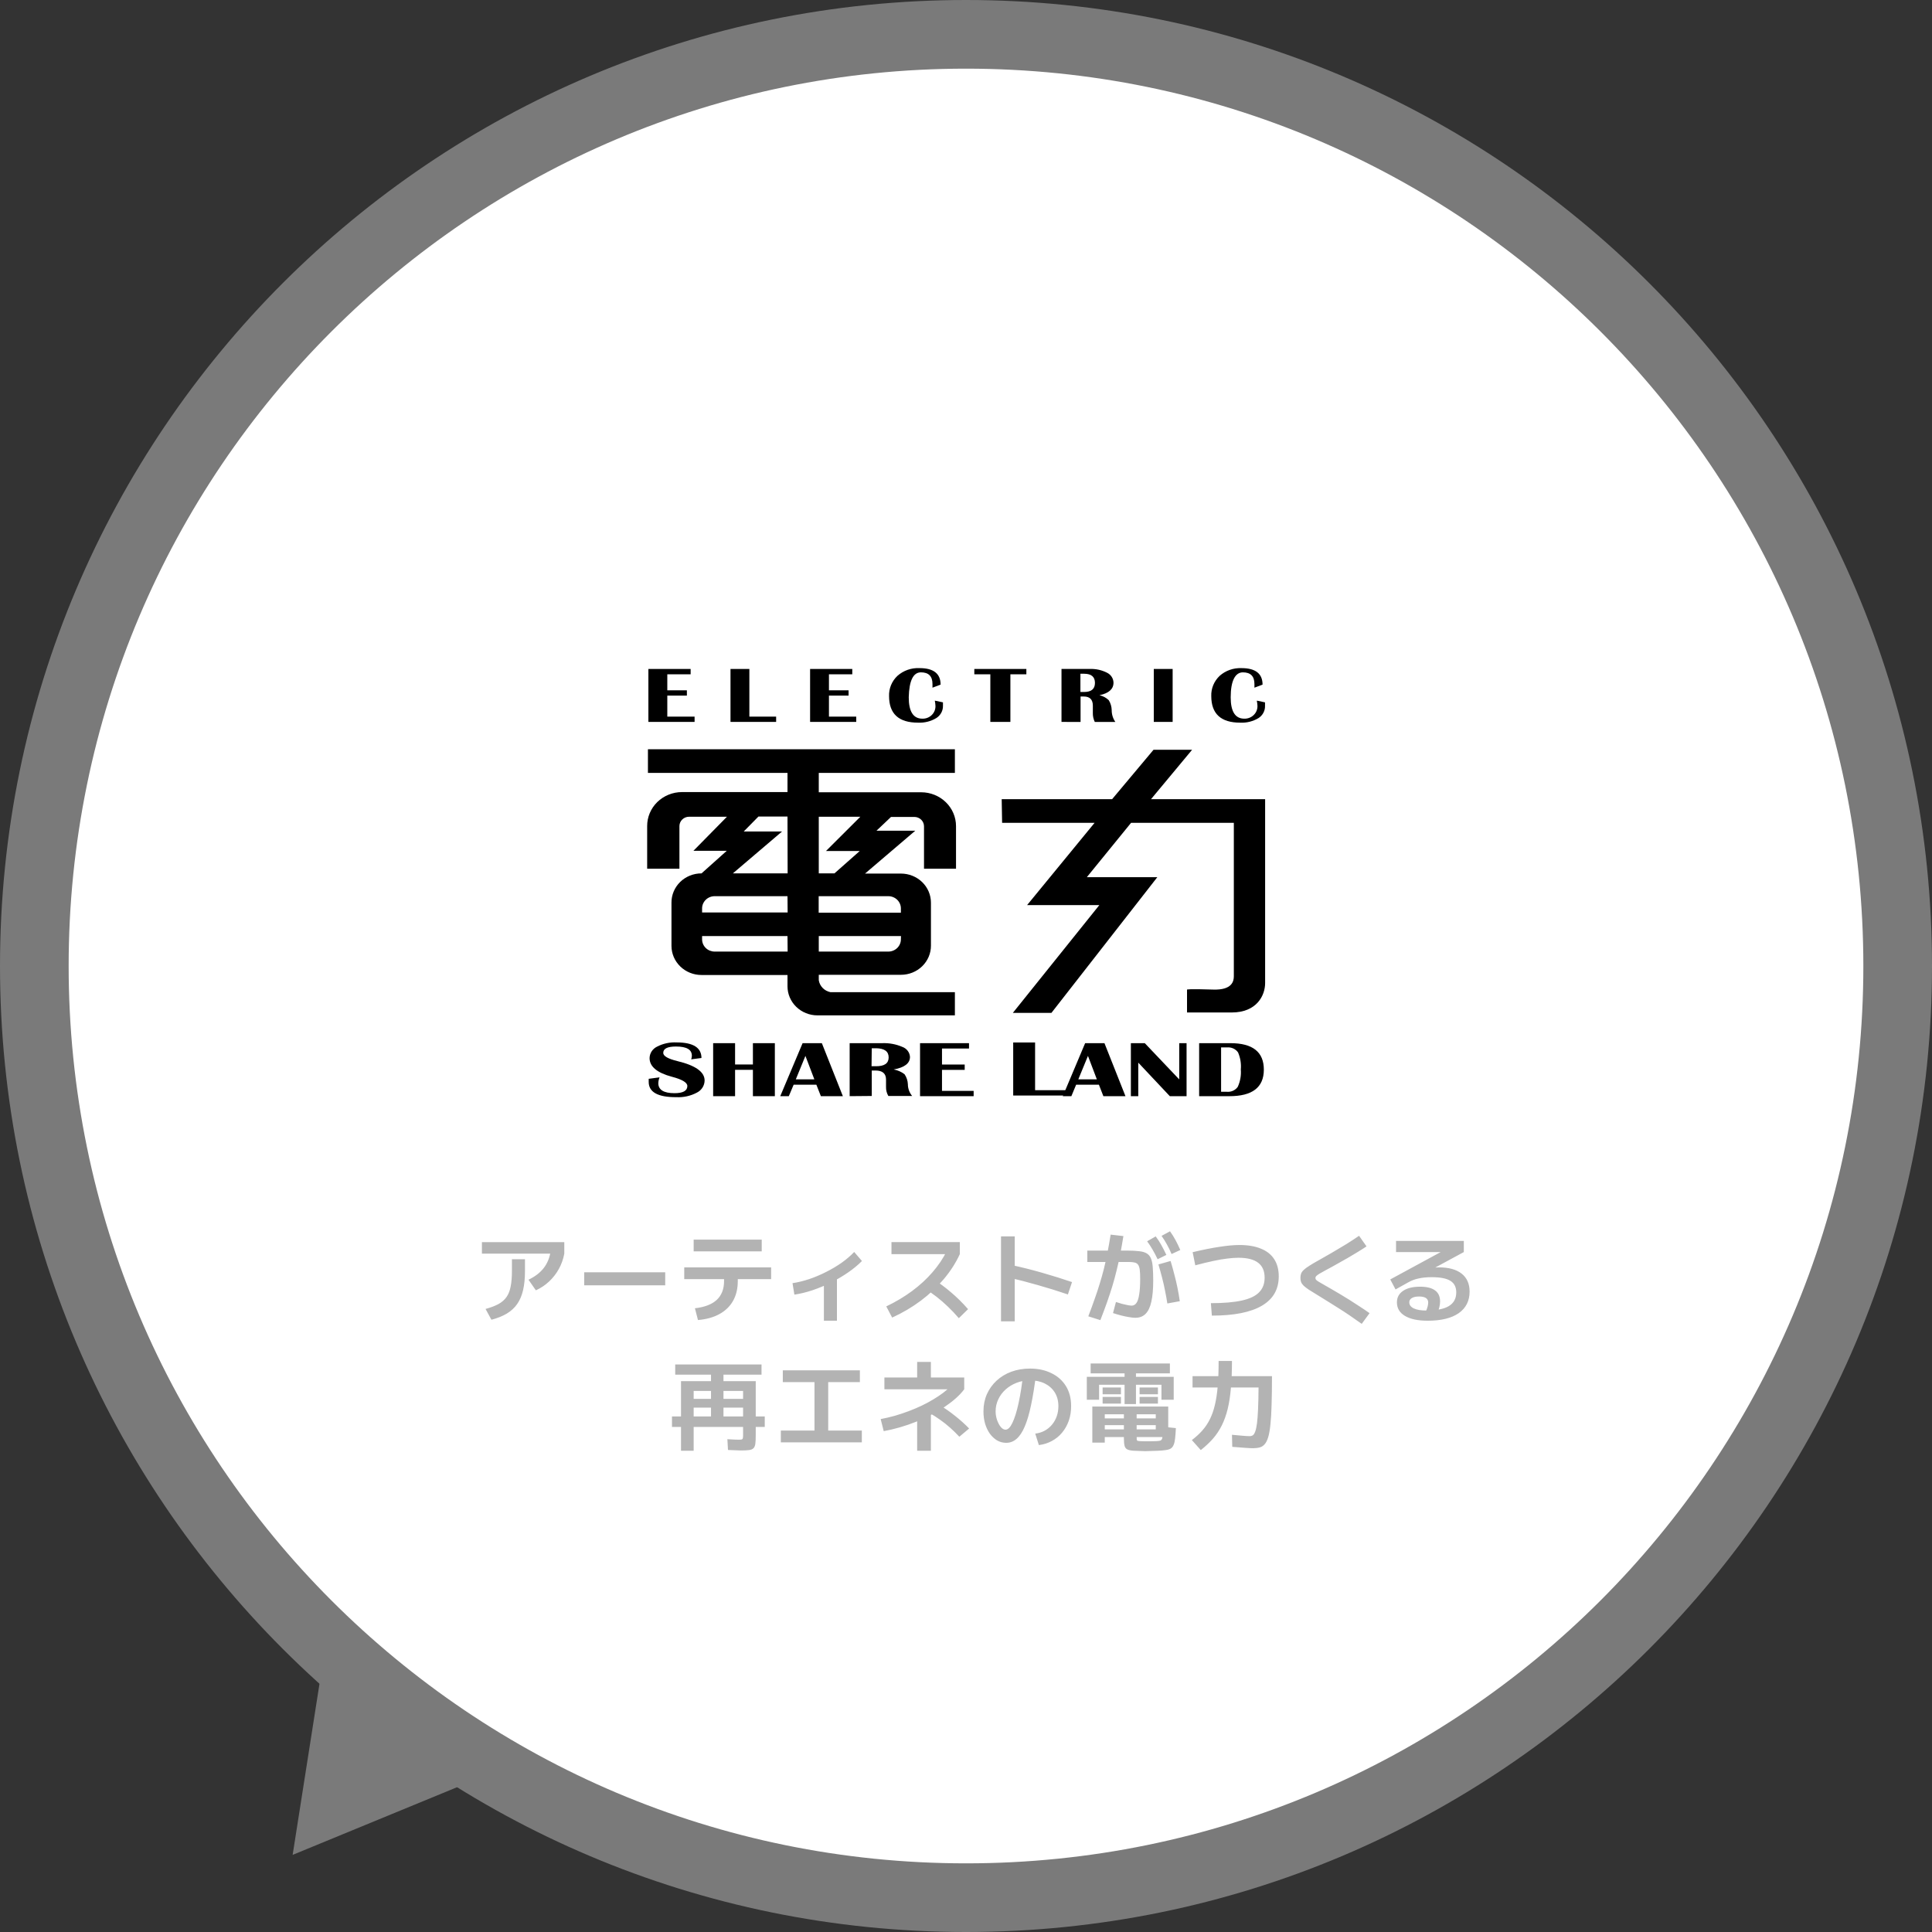 <svg width="197" height="197" viewBox="0 0 197 197" fill="none" xmlns="http://www.w3.org/2000/svg">
<rect x="0" y="0" width="197" height="197" fill="#333333" stroke="none"/>
<path d="M98.5 3.5C150.967 3.5 193.5 46.033 193.5 98.5C193.5 150.967 150.967 193.5 98.5 193.5C46.033 193.5 3.5 150.967 3.5 98.5C3.5 46.033 46.033 3.5 98.5 3.5Z" fill="white" stroke="#7A7A7A" stroke-width="7"/>
<path d="M46.816 182.149L32.685 171L29.84 189.136L46.816 182.149Z" fill="#7A7A7A"/>
<g clip-path="url(#clip0_633_212)">
<path d="M71.527 107.88L70.479 108.018C70.52 107.899 70.543 107.776 70.547 107.651C70.547 107.025 70.023 106.71 68.918 106.71C68.058 106.71 67.629 106.928 67.629 107.361C67.629 107.682 68.111 107.962 69.07 108.196C70.921 108.64 71.847 109.3 71.847 110.175C71.844 110.43 71.769 110.679 71.632 110.896C71.494 111.113 71.299 111.29 71.066 111.407C70.426 111.75 69.7 111.912 68.97 111.875C67.088 111.885 66.146 111.366 66.146 110.318C66.14 110.213 66.14 110.107 66.146 110.002L67.252 109.855C67.176 110.045 67.133 110.246 67.126 110.45C67.126 111.122 67.676 111.468 68.771 111.468C69.646 111.468 70.086 111.224 70.086 110.74C70.086 110.384 69.562 110.068 68.514 109.794C66.999 109.39 66.239 108.757 66.235 107.895C66.239 107.651 66.312 107.413 66.446 107.206C66.58 107 66.77 106.833 66.995 106.725C67.607 106.406 68.297 106.256 68.991 106.292C70.685 106.292 71.53 106.827 71.527 107.895" fill="black"/>
<path d="M74.954 109.087V111.774H72.717V106.369H74.954V108.542H76.772V106.369H79.009V111.774H76.772V109.087H74.954Z" fill="black"/>
<path d="M83.802 106.369L85.945 111.774H83.703L83.242 110.603H80.926L80.433 111.774H79.559L81.838 106.369H83.802ZM81.146 110.059H83.037L82.126 107.667L81.146 110.059Z" fill="black"/>
<path d="M86.637 111.773V106.368H89.948C90.657 106.339 91.364 106.469 92.012 106.75C92.229 106.828 92.418 106.966 92.556 107.147C92.694 107.327 92.774 107.543 92.788 107.768C92.788 108.424 92.232 108.852 91.127 109.05C91.53 109.122 91.909 109.288 92.232 109.534C92.439 109.837 92.557 110.188 92.573 110.552C92.574 110.988 92.727 111.411 93.008 111.753H90.582C90.415 111.468 90.334 111.144 90.346 110.816V110.496V110.088C90.346 109.468 89.99 109.157 89.272 109.157H88.89V111.753L86.637 111.773ZM88.869 108.72H89.319C90.182 108.726 90.613 108.426 90.613 107.819C90.613 107.211 90.189 106.901 89.34 106.887H88.89L88.869 108.72Z" fill="black"/>
<path d="M98.807 106.369V106.914H96.052V108.547H98.367V109.092H96.052V111.234H99.279V111.774H93.814V106.369H98.807Z" fill="black"/>
<path d="M105.545 106.298V111.163H108.71V111.707H103.313V106.298H105.545Z" fill="black"/>
<path d="M112.618 106.369L114.761 111.774H112.508L112.052 110.603H109.731L109.244 111.774H108.369L110.648 106.369H112.618ZM109.951 110.059H111.843L110.936 107.667L109.951 110.059Z" fill="black"/>
<path d="M120.991 106.369V111.774H119.283L116.066 108.354V111.774H115.312V106.369H116.731L120.242 110.064V106.369H120.991Z" fill="black"/>
<path d="M122.273 111.774V106.369H125.469C127.74 106.369 128.873 107.272 128.87 109.076C128.866 110.881 127.691 111.78 125.344 111.774H122.273ZM124.511 111.326H125.097C125.313 111.346 125.531 111.309 125.727 111.22C125.923 111.13 126.091 110.991 126.213 110.817C126.465 110.262 126.571 109.655 126.522 109.051C126.575 108.457 126.478 107.86 126.24 107.311C126.117 107.136 125.948 106.997 125.751 106.907C125.553 106.818 125.335 106.781 125.118 106.802H124.511V111.326Z" fill="black"/>
<path d="M70.422 68.212V68.756H68.043V70.39H70.039V70.929H68.043V73.072H70.825V73.611H66.115V68.212H70.422Z" fill="black"/>
<path d="M76.41 68.212V73.072H79.14V73.611H74.487V68.212H76.41Z" fill="black"/>
<path d="M86.904 68.212V68.756H84.525V70.39H86.527V70.929H84.525V73.072H87.307V73.611H82.603V68.212H86.904Z" fill="black"/>
<path d="M95.329 71.443L96.151 71.616C96.158 71.734 96.158 71.853 96.151 71.972C96.156 72.217 96.097 72.459 95.98 72.676C95.863 72.893 95.691 73.078 95.481 73.214C94.92 73.555 94.265 73.72 93.605 73.687C91.642 73.687 90.659 72.786 90.655 70.985C90.64 70.599 90.709 70.215 90.857 69.858C91.005 69.5 91.229 69.176 91.515 68.908C91.817 68.641 92.171 68.434 92.555 68.299C92.94 68.165 93.349 68.106 93.757 68.125C95.192 68.125 95.91 68.686 95.91 69.809L95.082 70.12C95.082 69.962 95.082 69.84 95.082 69.748C95.082 68.954 94.689 68.557 93.904 68.557C93.118 68.557 92.704 69.405 92.662 71.102C92.662 72.554 93.125 73.28 94.05 73.28C94.228 73.285 94.404 73.254 94.569 73.191C94.734 73.127 94.883 73.031 95.008 72.909C95.133 72.787 95.232 72.641 95.297 72.481C95.362 72.321 95.392 72.149 95.386 71.977C95.379 71.806 95.358 71.636 95.323 71.468" fill="black"/>
<path d="M104.655 68.212V68.756H103.026V73.611H100.982V68.756H99.348V68.212H104.655Z" fill="black"/>
<path d="M108.238 73.611V68.212H111.094C111.712 68.183 112.326 68.315 112.875 68.593C113.071 68.688 113.237 68.832 113.354 69.012C113.472 69.191 113.536 69.399 113.54 69.611C113.54 70.263 113.064 70.69 112.11 70.889C112.469 70.969 112.797 71.145 113.058 71.397C113.247 71.706 113.35 72.057 113.357 72.415C113.354 72.843 113.484 73.261 113.729 73.616H111.633C111.491 73.324 111.423 73.003 111.434 72.68V72.359V71.957C111.434 71.331 111.125 71.021 110.512 71.021H110.182V73.616L108.238 73.611ZM110.166 70.558H110.554C111.282 70.558 111.649 70.247 111.649 69.632C111.649 69.016 111.282 68.7 110.554 68.7H110.166V70.558Z" fill="black"/>
<path d="M119.571 68.212H117.648V73.611H119.571V68.212Z" fill="black"/>
<path d="M128.173 71.444L128.99 71.617C128.997 71.735 128.997 71.854 128.99 71.973C128.998 72.217 128.942 72.458 128.827 72.675C128.713 72.893 128.543 73.078 128.335 73.215C127.775 73.555 127.12 73.721 126.46 73.688C124.497 73.688 123.513 72.787 123.51 70.986C123.495 70.6 123.564 70.216 123.712 69.858C123.86 69.501 124.084 69.177 124.369 68.909C124.973 68.375 125.769 68.094 126.585 68.126C128.021 68.126 128.739 68.687 128.739 69.81L127.911 70.12C127.911 69.963 127.911 69.841 127.911 69.749C127.911 68.955 127.518 68.558 126.737 68.558C125.957 68.558 125.49 69.403 125.49 71.103C125.49 72.555 125.953 73.281 126.879 73.281C127.056 73.285 127.232 73.254 127.397 73.19C127.562 73.126 127.711 73.03 127.837 72.908C127.962 72.787 128.061 72.641 128.127 72.481C128.192 72.321 128.224 72.15 128.22 71.978C128.212 71.807 128.191 71.637 128.157 71.469" fill="black"/>
<path d="M93.914 80.786H83.488V78.812H97.367V76.399H66.068V78.812H80.298V80.766H69.536C69.069 80.766 68.605 80.857 68.174 81.032C67.742 81.207 67.35 81.463 67.02 81.785C66.691 82.108 66.43 82.49 66.253 82.911C66.076 83.332 65.987 83.782 65.989 84.237V85.147C65.989 85.193 65.989 85.234 65.989 85.275V88.582H69.279V84.237C69.279 83.983 69.383 83.739 69.568 83.56C69.753 83.38 70.003 83.28 70.264 83.28H74.126L70.705 86.755H74.105L71.532 89.056C71.129 89.054 70.729 89.131 70.355 89.281C69.982 89.43 69.643 89.65 69.358 89.928C69.073 90.206 68.848 90.536 68.695 90.899C68.542 91.262 68.465 91.651 68.468 92.043V96.445C68.468 97.233 68.79 97.989 69.364 98.546C69.937 99.104 70.716 99.417 71.527 99.417H80.298V100.567C80.298 101.354 80.619 102.109 81.192 102.665C81.765 103.221 82.542 103.534 83.352 103.534H97.367V101.168H84.678C84.375 101.107 84.099 100.958 83.886 100.741C83.673 100.523 83.535 100.248 83.488 99.951V99.397H91.871C92.273 99.397 92.67 99.32 93.041 99.17C93.412 99.021 93.749 98.802 94.033 98.526C94.316 98.25 94.541 97.922 94.695 97.561C94.848 97.201 94.926 96.815 94.925 96.425V92.043C94.925 91.256 94.604 90.501 94.031 89.945C93.458 89.389 92.681 89.076 91.871 89.076H88.204L93.328 84.705H89.372L90.855 83.3H93.233C93.495 83.3 93.745 83.401 93.93 83.58C94.114 83.76 94.218 84.003 94.218 84.257V84.659V88.582H97.482V84.237C97.482 83.322 97.109 82.445 96.444 81.799C95.779 81.152 94.876 80.787 93.935 80.786M80.313 97.03H72.874C72.533 97.03 72.207 96.899 71.966 96.665C71.725 96.431 71.59 96.114 71.59 95.783V95.448H80.298L80.313 97.03ZM80.313 93.04H71.59V92.623C71.591 92.293 71.727 91.978 71.968 91.745C72.208 91.512 72.534 91.381 72.874 91.381H80.298L80.313 93.04ZM80.313 89.056H74.728L79.742 84.786H75.834L77.338 83.259H80.298L80.313 89.056ZM87.727 83.28L84.222 86.776H87.664L85.086 89.056H83.488V83.28H87.727ZM91.861 95.783C91.861 95.947 91.827 96.109 91.763 96.26C91.698 96.412 91.604 96.549 91.485 96.665C91.365 96.781 91.224 96.873 91.068 96.935C90.912 96.998 90.746 97.03 90.577 97.03H83.488V95.448H91.871L91.861 95.783ZM90.577 91.381C90.916 91.381 91.242 91.512 91.483 91.745C91.723 91.978 91.859 92.293 91.861 92.623V93.061H83.478V91.381H90.577Z" fill="black"/>
<path d="M129.001 81.489H117.365L121.556 76.451H117.622L113.399 81.489H102.14L102.182 83.901H111.612L104.728 92.293H112.094L103.277 103.28H107.211L118.009 89.443H110.821L115.332 83.901H125.81V99.555C125.81 100.064 125.617 100.965 123.715 100.904C121.095 100.817 121.037 100.904 121.037 100.904V103.24H125.585C128.163 103.24 129.001 101.489 129.001 100.237V81.489Z" fill="black"/>
</g>
<path d="M49.51 133.47C50.043 133.323 50.483 133.157 50.83 132.97C51.177 132.777 51.45 132.537 51.65 132.25C51.85 131.963 51.99 131.607 52.07 131.18C52.157 130.747 52.2 130.22 52.2 129.6V128.4H53.53V129.6C53.53 130.34 53.467 130.987 53.34 131.54C53.213 132.093 53.013 132.567 52.74 132.96C52.467 133.353 52.113 133.68 51.68 133.94C51.247 134.2 50.723 134.41 50.11 134.57L49.51 133.47ZM49.14 127.83V126.66H57.54V127.83H49.14ZM53.89 130.49C54.557 130.17 55.073 129.773 55.44 129.3C55.807 128.827 56.04 128.267 56.14 127.62L57.54 127.83C57.433 128.397 57.247 128.92 56.98 129.4C56.713 129.88 56.38 130.307 55.98 130.68C55.587 131.047 55.14 131.343 54.64 131.57L53.89 130.49ZM59.57 131.06V129.73H67.83V131.06H59.57ZM70.86 133.4C71.853 133.287 72.597 133 73.09 132.54C73.583 132.073 73.83 131.437 73.83 130.63V130.43H69.77V129.23H78.63V130.43H75.23V130.63C75.23 131.397 75.07 132.067 74.75 132.64C74.43 133.207 73.967 133.657 73.36 133.99C72.76 134.323 72.03 134.527 71.17 134.6L70.86 133.4ZM70.73 127.6V126.4H77.67V127.6H70.73ZM80.81 130.84C81.35 130.76 81.913 130.623 82.5 130.43C83.087 130.23 83.663 129.987 84.23 129.7C84.803 129.413 85.337 129.097 85.83 128.75C86.323 128.397 86.747 128.033 87.1 127.66L87.89 128.58C87.497 128.98 87.03 129.367 86.49 129.74C85.95 130.113 85.37 130.457 84.75 130.77C84.13 131.077 83.497 131.34 82.85 131.56C82.21 131.773 81.593 131.923 81 132.01L80.81 130.84ZM84.01 134.67V130.07H85.34V134.67H84.01ZM90.37 133.21C91.33 132.75 92.203 132.23 92.99 131.65C93.783 131.063 94.477 130.427 95.07 129.74C95.67 129.053 96.16 128.327 96.54 127.56L96.94 127.88H90.9V126.65H97.87V127.88C97.47 128.753 96.93 129.597 96.25 130.41C95.57 131.217 94.783 131.957 93.89 132.63C92.997 133.297 92.023 133.87 90.97 134.35L90.37 133.21ZM97.77 134.41C97.39 133.97 97.013 133.573 96.64 133.22C96.273 132.867 95.893 132.537 95.5 132.23C95.107 131.923 94.683 131.633 94.23 131.36L95.11 130.4C95.77 130.813 96.393 131.273 96.98 131.78C97.573 132.28 98.15 132.85 98.71 133.49L97.77 134.41ZM108.89 131.99C107.85 131.637 106.82 131.317 105.8 131.03C104.78 130.737 103.817 130.487 102.91 130.28L103.26 129.02C104.22 129.227 105.223 129.48 106.27 129.78C107.323 130.08 108.337 130.397 109.31 130.73L108.89 131.99ZM102.07 134.73V126.07H103.47V134.73H102.07ZM110.97 134.22C111.217 133.58 111.433 132.99 111.62 132.45C111.813 131.91 111.983 131.397 112.13 130.91C112.283 130.417 112.423 129.92 112.55 129.42C112.677 128.913 112.797 128.373 112.91 127.8C113.023 127.227 113.137 126.59 113.25 125.89L114.55 126.04C114.443 126.707 114.333 127.33 114.22 127.91C114.107 128.483 113.983 129.037 113.85 129.57C113.723 130.097 113.58 130.623 113.42 131.15C113.26 131.677 113.08 132.223 112.88 132.79C112.68 133.357 112.453 133.963 112.2 134.61L110.97 134.22ZM119.03 132.91C118.97 132.51 118.893 132.083 118.8 131.63C118.713 131.177 118.61 130.72 118.49 130.26C118.37 129.8 118.247 129.357 118.12 128.93L119.36 128.58C119.493 129.013 119.62 129.467 119.74 129.94C119.867 130.407 119.977 130.873 120.07 131.34C120.163 131.807 120.24 132.253 120.3 132.68L119.03 132.91ZM118.04 128.4C117.867 128.04 117.697 127.717 117.53 127.43C117.363 127.137 117.177 126.85 116.97 126.57L117.84 126.07C118.06 126.357 118.253 126.653 118.42 126.96C118.593 127.267 118.763 127.6 118.93 127.96L118.04 128.4ZM119.46 127.87C119.307 127.503 119.147 127.173 118.98 126.88C118.82 126.587 118.64 126.3 118.44 126.02L119.3 125.55C119.513 125.843 119.703 126.147 119.87 126.46C120.037 126.767 120.197 127.1 120.35 127.46L119.46 127.87ZM115.77 134.37C115.59 134.37 115.37 134.347 115.11 134.3C114.857 134.26 114.587 134.203 114.3 134.13C114.02 134.057 113.75 133.977 113.49 133.89L113.79 132.76C113.997 132.827 114.203 132.89 114.41 132.95C114.617 133.003 114.807 133.047 114.98 133.08C115.153 133.113 115.29 133.13 115.39 133.13C115.59 133.13 115.753 133.04 115.88 132.86C116.007 132.68 116.1 132.39 116.16 131.99C116.227 131.583 116.26 131.053 116.26 130.4C116.26 130.027 116.247 129.727 116.22 129.5C116.193 129.273 116.14 129.1 116.06 128.98C115.987 128.86 115.87 128.78 115.71 128.74C115.557 128.7 115.353 128.68 115.1 128.68H110.87V127.52H114.97C115.443 127.52 115.837 127.54 116.15 127.58C116.47 127.613 116.727 127.687 116.92 127.8C117.113 127.913 117.257 128.08 117.35 128.3C117.45 128.52 117.513 128.817 117.54 129.19C117.573 129.557 117.59 130.013 117.59 130.56C117.59 131.44 117.527 132.16 117.4 132.72C117.28 133.28 117.083 133.697 116.81 133.97C116.543 134.237 116.197 134.37 115.77 134.37ZM123.47 132.88C124.77 132.88 125.823 132.79 126.63 132.61C127.437 132.43 128.023 132.15 128.39 131.77C128.763 131.39 128.95 130.893 128.95 130.28C128.95 129.6 128.73 129.093 128.29 128.76C127.85 128.42 127.18 128.25 126.28 128.25C125.94 128.25 125.563 128.277 125.15 128.33C124.743 128.377 124.273 128.457 123.74 128.57C123.207 128.683 122.587 128.833 121.88 129.02L121.61 127.68C122.683 127.427 123.607 127.243 124.38 127.13C125.16 127.01 125.83 126.95 126.39 126.95C127.25 126.95 127.977 127.073 128.57 127.32C129.17 127.56 129.623 127.92 129.93 128.4C130.237 128.873 130.39 129.457 130.39 130.15C130.39 131.47 129.817 132.467 128.67 133.14C127.523 133.813 125.823 134.15 123.57 134.15L123.47 132.88ZM138.85 134.99C138.403 134.67 137.993 134.383 137.62 134.13C137.247 133.877 136.89 133.643 136.55 133.43C136.21 133.21 135.87 132.997 135.53 132.79C135.19 132.577 134.83 132.353 134.45 132.12C134.05 131.88 133.727 131.68 133.48 131.52C133.24 131.36 133.057 131.22 132.93 131.1C132.803 130.973 132.717 130.85 132.67 130.73C132.623 130.61 132.6 130.467 132.6 130.3C132.6 130.133 132.623 129.987 132.67 129.86C132.723 129.727 132.817 129.6 132.95 129.48C133.083 129.353 133.273 129.213 133.52 129.06C133.767 128.9 134.09 128.71 134.49 128.49C134.883 128.27 135.31 128.027 135.77 127.76C136.23 127.493 136.7 127.213 137.18 126.92C137.667 126.62 138.133 126.317 138.58 126.01L139.34 127.09C139.073 127.27 138.78 127.457 138.46 127.65C138.147 127.843 137.83 128.033 137.51 128.22C137.19 128.4 136.883 128.573 136.59 128.74C136.297 128.907 136.03 129.057 135.79 129.19C135.557 129.317 135.37 129.417 135.23 129.49C134.937 129.65 134.71 129.777 134.55 129.87C134.397 129.963 134.287 130.043 134.22 130.11C134.16 130.17 134.13 130.233 134.13 130.3C134.13 130.367 134.15 130.43 134.19 130.49C134.237 130.543 134.33 130.613 134.47 130.7C134.61 130.78 134.83 130.907 135.13 131.08C135.283 131.167 135.487 131.283 135.74 131.43C136 131.577 136.29 131.747 136.61 131.94C136.93 132.127 137.263 132.33 137.61 132.55C137.963 132.77 138.313 132.997 138.66 133.23C139.013 133.457 139.343 133.68 139.65 133.9L138.85 134.99ZM145.58 134.67C144.587 134.67 143.813 134.507 143.26 134.18C142.713 133.853 142.44 133.393 142.44 132.8C142.44 132.3 142.647 131.91 143.06 131.63C143.48 131.343 144.06 131.2 144.8 131.2C145.48 131.2 145.99 131.327 146.33 131.58C146.67 131.827 146.84 132.2 146.84 132.7C146.84 132.88 146.817 133.073 146.77 133.28C146.723 133.48 146.653 133.687 146.56 133.9L145.37 133.77C145.463 133.557 145.53 133.373 145.57 133.22C145.61 133.067 145.63 132.933 145.63 132.82C145.63 132.407 145.32 132.2 144.7 132.2C144.38 132.2 144.133 132.253 143.96 132.36C143.787 132.46 143.7 132.603 143.7 132.79C143.7 133.057 143.85 133.263 144.15 133.41C144.457 133.557 144.88 133.63 145.42 133.63C146.46 133.63 147.23 133.48 147.73 133.18C148.237 132.873 148.49 132.407 148.49 131.78C148.49 131.24 148.29 130.847 147.89 130.6C147.497 130.353 146.86 130.23 145.98 130.23C145.48 130.23 145.037 130.273 144.65 130.36C144.27 130.44 143.917 130.573 143.59 130.76L142.3 131.48L141.76 130.46L147.27 127.47V127.67H142.35V126.53H149.26V127.67L144.31 130.35L143.61 129.77C143.823 129.69 144.063 129.62 144.33 129.56C144.603 129.493 144.883 129.437 145.17 129.39C145.457 129.343 145.733 129.307 146 129.28C146.267 129.247 146.507 129.23 146.72 129.23C147.727 129.23 148.5 129.443 149.04 129.87C149.58 130.297 149.85 130.907 149.85 131.7C149.85 132.647 149.48 133.38 148.74 133.9C148 134.413 146.947 134.67 145.58 134.67ZM69.44 147.93V140.83H77.06V146.37C77.06 146.73 77.047 147.01 77.02 147.21C76.993 147.417 76.93 147.57 76.83 147.67C76.737 147.77 76.583 147.833 76.37 147.86C76.163 147.887 75.883 147.9 75.53 147.9C75.403 147.9 75.233 147.893 75.02 147.88C74.813 147.873 74.55 147.863 74.23 147.85L74.17 146.75C74.463 146.763 74.703 146.777 74.89 146.79C75.083 146.797 75.22 146.8 75.3 146.8C75.453 146.8 75.56 146.793 75.62 146.78C75.687 146.76 75.727 146.72 75.74 146.66C75.76 146.6 75.77 146.503 75.77 146.37V143.53H73.77V144.43H77.98V145.5H68.52V144.43H72.5V143.53H70.73V142.64H72.5V140.17H68.85V139.13H77.65V140.17H73.77V142.64H75.77V141.83H70.73V147.93H69.44ZM79.62 147.07V145.87H83.05V140.93H79.82V139.73H87.68V140.93H84.45V145.87H87.88V147.07H79.62ZM89.8 144.7C90.287 144.607 90.77 144.493 91.25 144.36C91.73 144.22 92.2 144.063 92.66 143.89C93.12 143.717 93.56 143.53 93.98 143.33C94.4 143.13 94.797 142.917 95.17 142.69C95.55 142.463 95.893 142.233 96.2 142C96.507 141.767 96.773 141.53 97 141.29L97.35 141.66H90.18V140.46H93.52V138.87H94.92V140.46H98.32V141.66C98.087 141.973 97.797 142.283 97.45 142.59C97.11 142.89 96.727 143.183 96.3 143.47C95.873 143.75 95.413 144.02 94.92 144.28C94.433 144.533 93.923 144.767 93.39 144.98C92.857 145.193 92.313 145.38 91.76 145.54C91.207 145.7 90.657 145.83 90.11 145.93L89.8 144.7ZM93.52 147.93V143.95H94.92V147.93H93.52ZM97.82 146.5C97.507 146.16 97.19 145.85 96.87 145.57C96.55 145.283 96.213 145.017 95.86 144.77C95.507 144.517 95.13 144.277 94.73 144.05L95.72 143.22C96.287 143.553 96.837 143.933 97.37 144.36C97.903 144.78 98.387 145.213 98.82 145.66L97.82 146.5ZM105.56 146.18C105.907 146.14 106.223 146.043 106.51 145.89C106.803 145.73 107.053 145.527 107.26 145.28C107.473 145.027 107.637 144.74 107.75 144.42C107.863 144.1 107.92 143.753 107.92 143.38C107.92 142.84 107.797 142.373 107.55 141.98C107.303 141.587 106.963 141.283 106.53 141.07C106.097 140.857 105.593 140.75 105.02 140.75C104.533 140.75 104.08 140.833 103.66 141C103.24 141.16 102.867 141.387 102.54 141.68C102.22 141.967 101.97 142.303 101.79 142.69C101.61 143.07 101.52 143.477 101.52 143.91C101.52 144.217 101.57 144.513 101.67 144.8C101.77 145.087 101.897 145.323 102.05 145.51C102.203 145.69 102.363 145.78 102.53 145.78C102.777 145.78 103.01 145.55 103.23 145.09C103.457 144.623 103.667 143.953 103.86 143.08C104.053 142.2 104.217 141.143 104.35 139.91L105.65 140.05C105.497 141.31 105.323 142.39 105.13 143.29C104.943 144.183 104.727 144.913 104.48 145.48C104.24 146.04 103.963 146.453 103.65 146.72C103.343 146.987 102.993 147.12 102.6 147.12C102.267 147.12 101.96 147.04 101.68 146.88C101.4 146.713 101.153 146.487 100.94 146.2C100.733 145.907 100.57 145.567 100.45 145.18C100.337 144.787 100.28 144.363 100.28 143.91C100.28 143.277 100.397 142.693 100.63 142.16C100.87 141.627 101.2 141.167 101.62 140.78C102.047 140.387 102.547 140.083 103.12 139.87C103.7 139.657 104.337 139.55 105.03 139.55C105.843 139.55 106.563 139.703 107.19 140.01C107.823 140.31 108.32 140.747 108.68 141.32C109.04 141.893 109.22 142.58 109.22 143.38C109.22 143.913 109.14 144.41 108.98 144.87C108.82 145.323 108.593 145.727 108.3 146.08C108.013 146.427 107.667 146.71 107.26 146.93C106.86 147.15 106.417 147.29 105.93 147.35L105.56 146.18ZM116.78 147.97C116.593 147.97 116.41 147.963 116.23 147.95C116.05 147.943 115.867 147.937 115.68 147.93C115.373 147.917 115.143 147.877 114.99 147.81C114.837 147.75 114.733 147.633 114.68 147.46C114.627 147.287 114.6 147.03 114.6 146.69V144.21H112.65V147.1H111.38V143.42H119.12V146.53H112.65V145.75H117.85V145.32H112.65V144.63H117.85V144.21H115.9V146.43C115.9 146.597 115.903 146.717 115.91 146.79C115.923 146.857 115.953 146.9 116 146.92C116.053 146.933 116.137 146.943 116.25 146.95C116.383 146.957 116.507 146.96 116.62 146.96C116.733 146.96 116.857 146.96 116.99 146.96C117.117 146.96 117.253 146.96 117.4 146.96C117.547 146.96 117.7 146.957 117.86 146.95C118.033 146.943 118.167 146.93 118.26 146.91C118.36 146.89 118.43 146.837 118.47 146.75C118.517 146.663 118.543 146.52 118.55 146.32C118.563 146.12 118.57 145.84 118.57 145.48L119.9 145.62C119.88 146.047 119.853 146.4 119.82 146.68C119.793 146.953 119.743 147.17 119.67 147.33C119.603 147.497 119.507 147.62 119.38 147.7C119.253 147.78 119.08 147.833 118.86 147.86C118.647 147.893 118.377 147.917 118.05 147.93C117.85 147.937 117.633 147.943 117.4 147.95C117.173 147.963 116.967 147.97 116.78 147.97ZM112.43 143.12V142.44H114.3V143.12H112.43ZM112.43 142.17V141.48H114.3V142.17H112.43ZM114.67 143.17V141.2H112.07V142.73H110.82V140.39H114.67V140.04H111.21V139.03H119.29V140.04H115.83V140.39H119.68V142.73H118.43V141.2H115.83V143.17H114.67ZM116.2 143.12V142.44H118.07V143.12H116.2ZM116.2 142.17V141.48H118.07V142.17H116.2ZM127.76 147.67C127.573 147.67 127.303 147.657 126.95 147.63C126.597 147.61 126.163 147.577 125.65 147.53L125.62 146.3C126.047 146.34 126.413 146.373 126.72 146.4C127.033 146.427 127.27 146.44 127.43 146.44C127.55 146.44 127.657 146.41 127.75 146.35C127.843 146.283 127.923 146.157 127.99 145.97C128.063 145.777 128.123 145.5 128.17 145.14C128.217 144.773 128.253 144.293 128.28 143.7C128.307 143.107 128.323 142.367 128.33 141.48H121.6V140.32H129.7C129.7 141.453 129.687 142.427 129.66 143.24C129.64 144.047 129.6 144.72 129.54 145.26C129.487 145.8 129.41 146.233 129.31 146.56C129.21 146.88 129.087 147.12 128.94 147.28C128.8 147.44 128.633 147.543 128.44 147.59C128.247 147.643 128.02 147.67 127.76 147.67ZM122.44 147.86L121.53 146.84C121.943 146.527 122.3 146.2 122.6 145.86C122.907 145.513 123.163 145.13 123.37 144.71C123.583 144.283 123.753 143.797 123.88 143.25C124.013 142.697 124.11 142.053 124.17 141.32C124.23 140.587 124.26 139.737 124.26 138.77H125.62C125.62 139.81 125.583 140.733 125.51 141.54C125.443 142.34 125.333 143.053 125.18 143.68C125.027 144.3 124.827 144.857 124.58 145.35C124.333 145.843 124.033 146.293 123.68 146.7C123.327 147.1 122.913 147.487 122.44 147.86Z" fill="black" fill-opacity="0.3"/>
<defs>
<clipPath id="clip0_633_212">
<rect width="63.023" height="43.75" fill="white" transform="translate(65.989 68.125)"/>
</clipPath>
</defs>
</svg>
